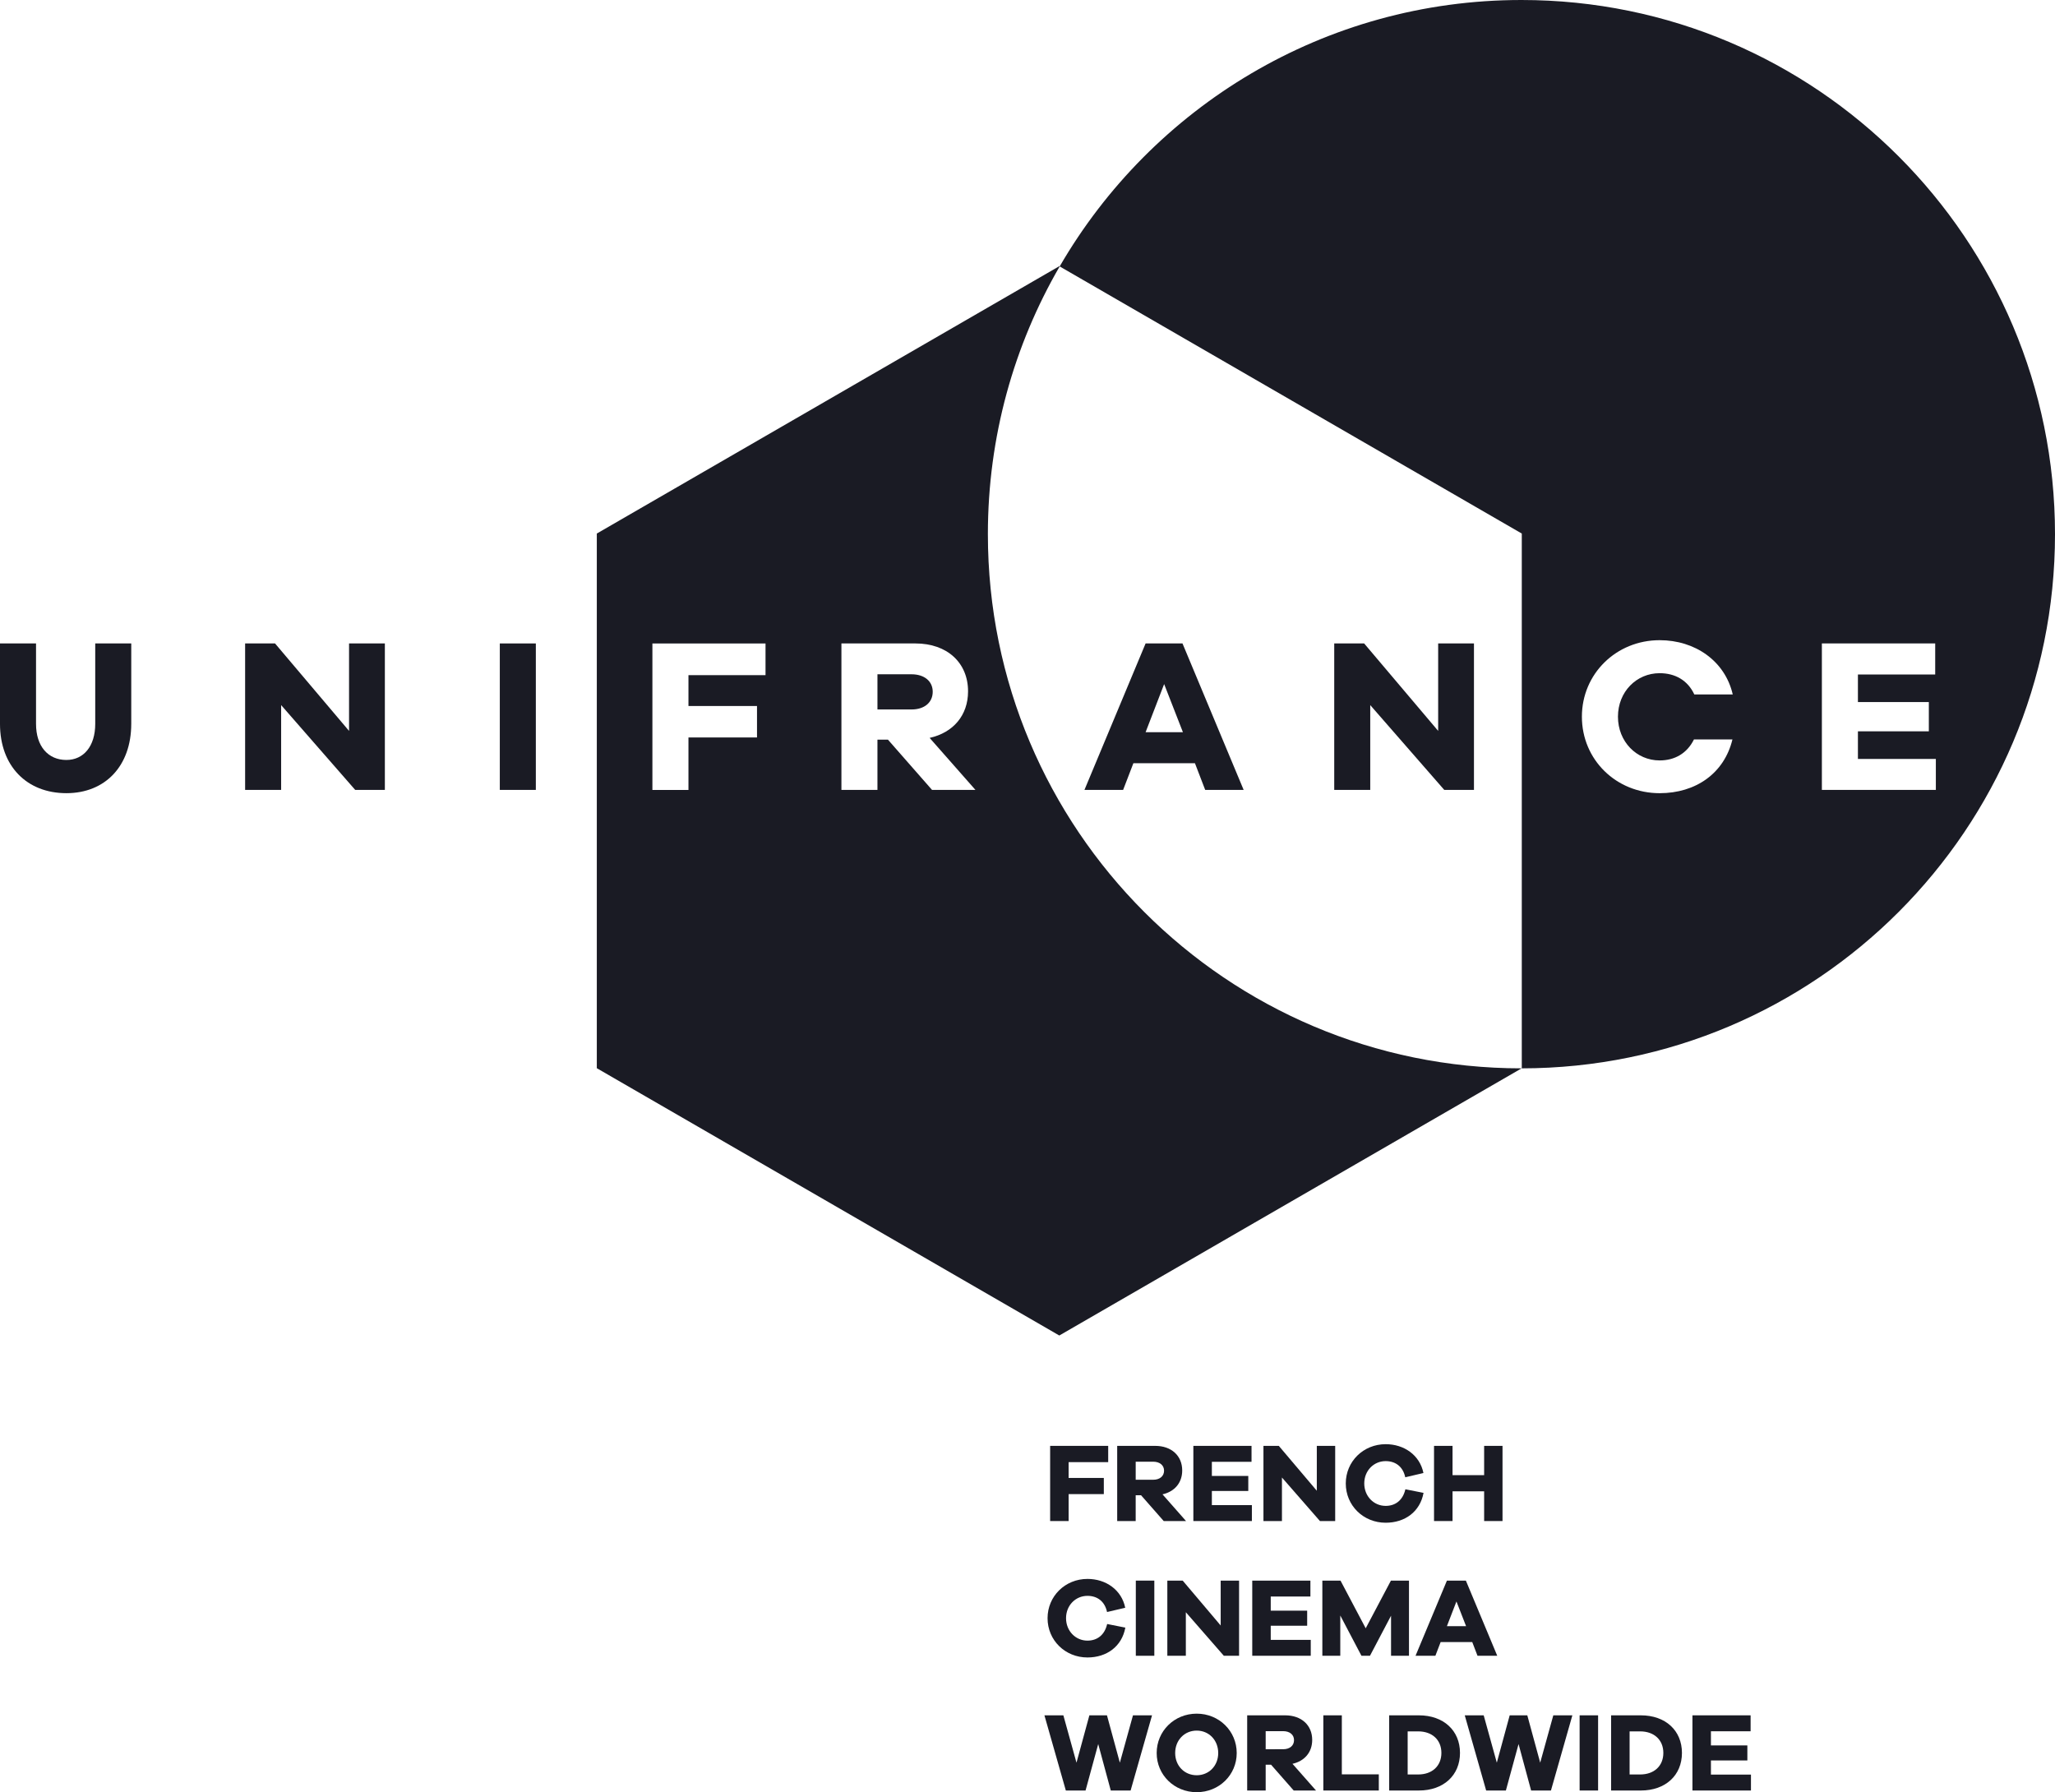 <?xml version="1.0" encoding="utf-8"?>
<!-- Generator: Adobe Illustrator 16.0.0, SVG Export Plug-In . SVG Version: 6.00 Build 0)  -->
<!DOCTYPE svg PUBLIC "-//W3C//DTD SVG 1.1//EN" "http://www.w3.org/Graphics/SVG/1.1/DTD/svg11.dtd">
<svg version="1.1" id="Calque_1" xmlns="http://www.w3.org/2000/svg" xmlns:xlink="http://www.w3.org/1999/xlink" x="0px" y="0px"
	 width="172px" height="150px" viewBox="0 0 172 150" enable-background="new 0 0 172 150" xml:space="preserve">
<g>
	<g>
		<g>
			<path fill="#1A1B24" d="M10.985,60.59c0,3.514-2.175,5.796-5.428,5.796C2.229,66.386,0,64.104,0,60.59v-6.736h3.016v6.736
				c0,1.864,1.001,3.016,2.541,3.016c1.444,0,2.414-1.152,2.414-3.016v-6.736h3.015V60.59z"/>
		</g>
		<polygon fill="#1A1B24" points="32.212,66.112 29.729,66.112 23.531,59.014 23.531,66.112 20.516,66.112 20.516,53.854 
			23.02,53.854 29.215,61.174 29.215,53.854 32.212,53.854 		"/>
		<rect x="41.833" y="53.854" fill="#1A1B24" width="3.016" height="12.258"/>
		<g>
			<path fill="#1A1B24" d="M78.011,66.114l-3.692-4.209h-0.878v4.209h-3.015v-12.26h6.195c2.652,0,4.404,1.612,4.404,4.009
				c0,2.014-1.244,3.458-3.216,3.896l3.836,4.355H78.011z M64.073,56.508h-6.45v2.58h5.737v2.635h-5.737v4.392h-3.018v-12.26h9.468
				V56.508z M127.343,89.417c-24.664,0-44.659-20.017-44.659-44.709c0-8.166,2.188-15.819,6.009-22.41l-0.031-0.018l-38.71,22.376
				v44.749l38.71,22.372l38.693-22.36H127.343z"/>
			<path fill="#1A1B24" d="M76.294,56.435h-2.853v2.945h2.853c1.078,0,1.773-0.585,1.773-1.483
				C78.067,57.021,77.372,56.435,76.294,56.435"/>
		</g>
		<path fill="#1A1B24" d="M97.437,57.255l-1.553,4.029h3.125L97.437,57.255z M100.873,66.112l-0.858-2.232h-5.153l-0.858,2.232
			h-3.237l5.118-12.258h3.088l5.119,12.258H100.873z"/>
		<polygon fill="#1A1B24" points="123.368,66.112 120.882,66.112 114.687,59.014 114.687,66.112 111.673,66.112 111.673,53.854 
			114.177,53.854 120.372,61.174 120.372,53.854 123.368,53.854 		"/>
		<g>
			<path fill="#1A1B24" d="M152.488,66.112V53.854h9.485v2.598h-6.468v2.306h5.936v2.45h-5.936v2.311h6.522v2.594H152.488z
				 M138.91,63.645c1.252,0,2.289-0.58,2.872-1.758h3.221c-0.689,2.846-3.078,4.5-6.093,4.5c-3.636,0-6.508-2.799-6.508-6.404
				c0-3.585,2.872-6.402,6.508-6.402c2.955,0,5.468,1.728,6.118,4.54h-3.217c-0.556-1.19-1.613-1.778-2.901-1.778
				c-1.938,0-3.49,1.555-3.49,3.641S136.972,63.645,138.91,63.645 M127.343,0c-16.507,0-30.919,8.967-38.65,22.299l38.678,22.357
				v44.749l-0.016,0.012C152.012,89.409,172,69.395,172,44.711C172,20.017,152.004,0,127.343,0"/>
		</g>
	</g>
	<g>
		<path fill="#1A1B24" d="M89.443,123.699h2.945v1.353h-2.945v2.254h-1.548v-6.292h4.859v1.362h-3.312V123.699z"/>
		<path fill="#1A1B24" d="M97.401,127.306l-1.896-2.159h-0.45v2.159h-1.548v-6.292h3.181c1.36,0,2.261,0.827,2.261,2.058
			c0,1.032-0.639,1.774-1.65,1.999l1.97,2.235H97.401z M96.52,123.85c0.554,0,0.91-0.301,0.91-0.76c0-0.451-0.356-0.751-0.91-0.751
			h-1.464v1.511H96.52z"/>
		<path fill="#1A1B24" d="M104.779,127.306h-4.897v-6.292h4.869v1.334h-3.32v1.183h3.048v1.258h-3.048v1.184h3.349V127.306z"/>
		<path fill="#1A1B24" d="M111.753,127.306h-1.276l-3.18-3.644v3.644h-1.548v-6.292h1.285l3.181,3.756v-3.756h1.538V127.306z"/>
		<path fill="#1A1B24" d="M119.148,124.948c-0.29,1.578-1.557,2.499-3.17,2.499c-1.867,0-3.339-1.438-3.339-3.287
			c0-1.841,1.472-3.287,3.339-3.287c1.548,0,2.861,0.92,3.161,2.413l-1.521,0.357c-0.195-0.911-0.834-1.353-1.641-1.353
			c-0.995,0-1.791,0.799-1.791,1.869s0.796,1.878,1.791,1.878c0.798,0,1.436-0.451,1.651-1.39L119.148,124.948z"/>
		<path fill="#1A1B24" d="M125.758,127.306h-1.538v-2.488h-2.645v2.488h-1.549v-6.292h1.549v2.451h2.645v-2.451h1.538V127.306z"/>
		<path fill="#1A1B24" d="M94.189,136.226c-0.291,1.578-1.558,2.498-3.171,2.498c-1.866,0-3.339-1.437-3.339-3.287
			c0-1.84,1.473-3.287,3.339-3.287c1.548,0,2.861,0.921,3.161,2.414l-1.52,0.356c-0.196-0.91-0.834-1.353-1.642-1.353
			c-0.994,0-1.791,0.799-1.791,1.869s0.797,1.879,1.791,1.879c0.798,0,1.436-0.451,1.65-1.391L94.189,136.226z"/>
		<path fill="#1A1B24" d="M95.066,138.582v-6.291h1.549v6.291H95.066z"/>
		<path fill="#1A1B24" d="M103.708,138.582h-1.276l-3.179-3.644v3.644h-1.549v-6.291h1.285l3.181,3.757v-3.757h1.538V138.582z"/>
		<path fill="#1A1B24" d="M109.707,138.582h-4.896v-6.291h4.868v1.334h-3.32v1.183h3.049v1.259h-3.049v1.183h3.349V138.582z"/>
		<path fill="#1A1B24" d="M117.929,138.582h-1.501v-3.352l-1.764,3.352h-0.713l-1.772-3.37v3.37h-1.501v-6.291h1.52l2.109,3.991
			l2.111-3.991h1.511V138.582z"/>
		<path fill="#1A1B24" d="M123.665,138.582l-0.44-1.146h-2.646l-0.44,1.146h-1.661l2.627-6.291h1.586l2.626,6.291H123.665z
			 M121.902,134.037l-0.798,2.066h1.604L121.902,134.037z"/>
		<path fill="#1A1B24" d="M94.63,149.859h-1.66l-1.051-3.888l-1.06,3.888h-1.65l-1.792-6.292h1.585l1.098,3.963l1.079-3.963h1.472
			l1.079,3.963l1.098-3.963h1.595L94.63,149.859z"/>
		<path fill="#1A1B24" d="M103.511,146.723c0,1.832-1.474,3.277-3.349,3.277c-1.877,0-3.35-1.445-3.35-3.277
			c0-1.84,1.473-3.296,3.35-3.296C102.037,143.427,103.511,144.883,103.511,146.723z M101.963,146.723
			c0-1.08-0.779-1.878-1.801-1.878c-1.022,0-1.802,0.798-1.802,1.878c0,1.07,0.779,1.859,1.802,1.859
			C101.184,148.582,101.963,147.793,101.963,146.723z"/>
		<path fill="#1A1B24" d="M108.281,149.859l-1.896-2.16h-0.45v2.16h-1.548v-6.292h3.181c1.36,0,2.261,0.826,2.261,2.057
			c0,1.033-0.639,1.774-1.651,2l1.97,2.235H108.281z M107.399,146.404c0.553,0,0.909-0.301,0.909-0.762
			c0-0.45-0.356-0.751-0.909-0.751h-1.464v1.513H107.399z"/>
		<path fill="#1A1B24" d="M115.404,149.859h-4.643v-6.292h1.548v4.94h3.095V149.859z"/>
		<path fill="#1A1B24" d="M118.758,143.567c2.072,0,3.441,1.277,3.441,3.146c0,1.869-1.369,3.146-3.441,3.146h-2.486v-6.292H118.758
			z M118.701,148.517c1.173,0,1.941-0.714,1.941-1.804c0-1.089-0.769-1.803-1.941-1.803h-0.882v3.606H118.701z"/>
		<path fill="#1A1B24" d="M129.812,149.859h-1.66l-1.051-3.888l-1.061,3.888h-1.651l-1.791-6.292h1.585l1.098,3.963l1.078-3.963
			h1.474l1.079,3.963l1.097-3.963h1.595L129.812,149.859z"/>
		<path fill="#1A1B24" d="M132.211,149.859v-6.292h1.547v6.292H132.211z"/>
		<path fill="#1A1B24" d="M137.335,143.567c2.072,0,3.441,1.277,3.441,3.146c0,1.869-1.369,3.146-3.441,3.146h-2.487v-6.292H137.335
			z M137.277,148.517c1.173,0,1.942-0.714,1.942-1.804c0-1.089-0.77-1.803-1.942-1.803h-0.882v3.606H137.277z"/>
		<path fill="#1A1B24" d="M146.551,149.859h-4.897v-6.292h4.869v1.334h-3.321v1.184h3.049v1.258h-3.049v1.184h3.35V149.859z"/>
	</g>
</g>
</svg>
